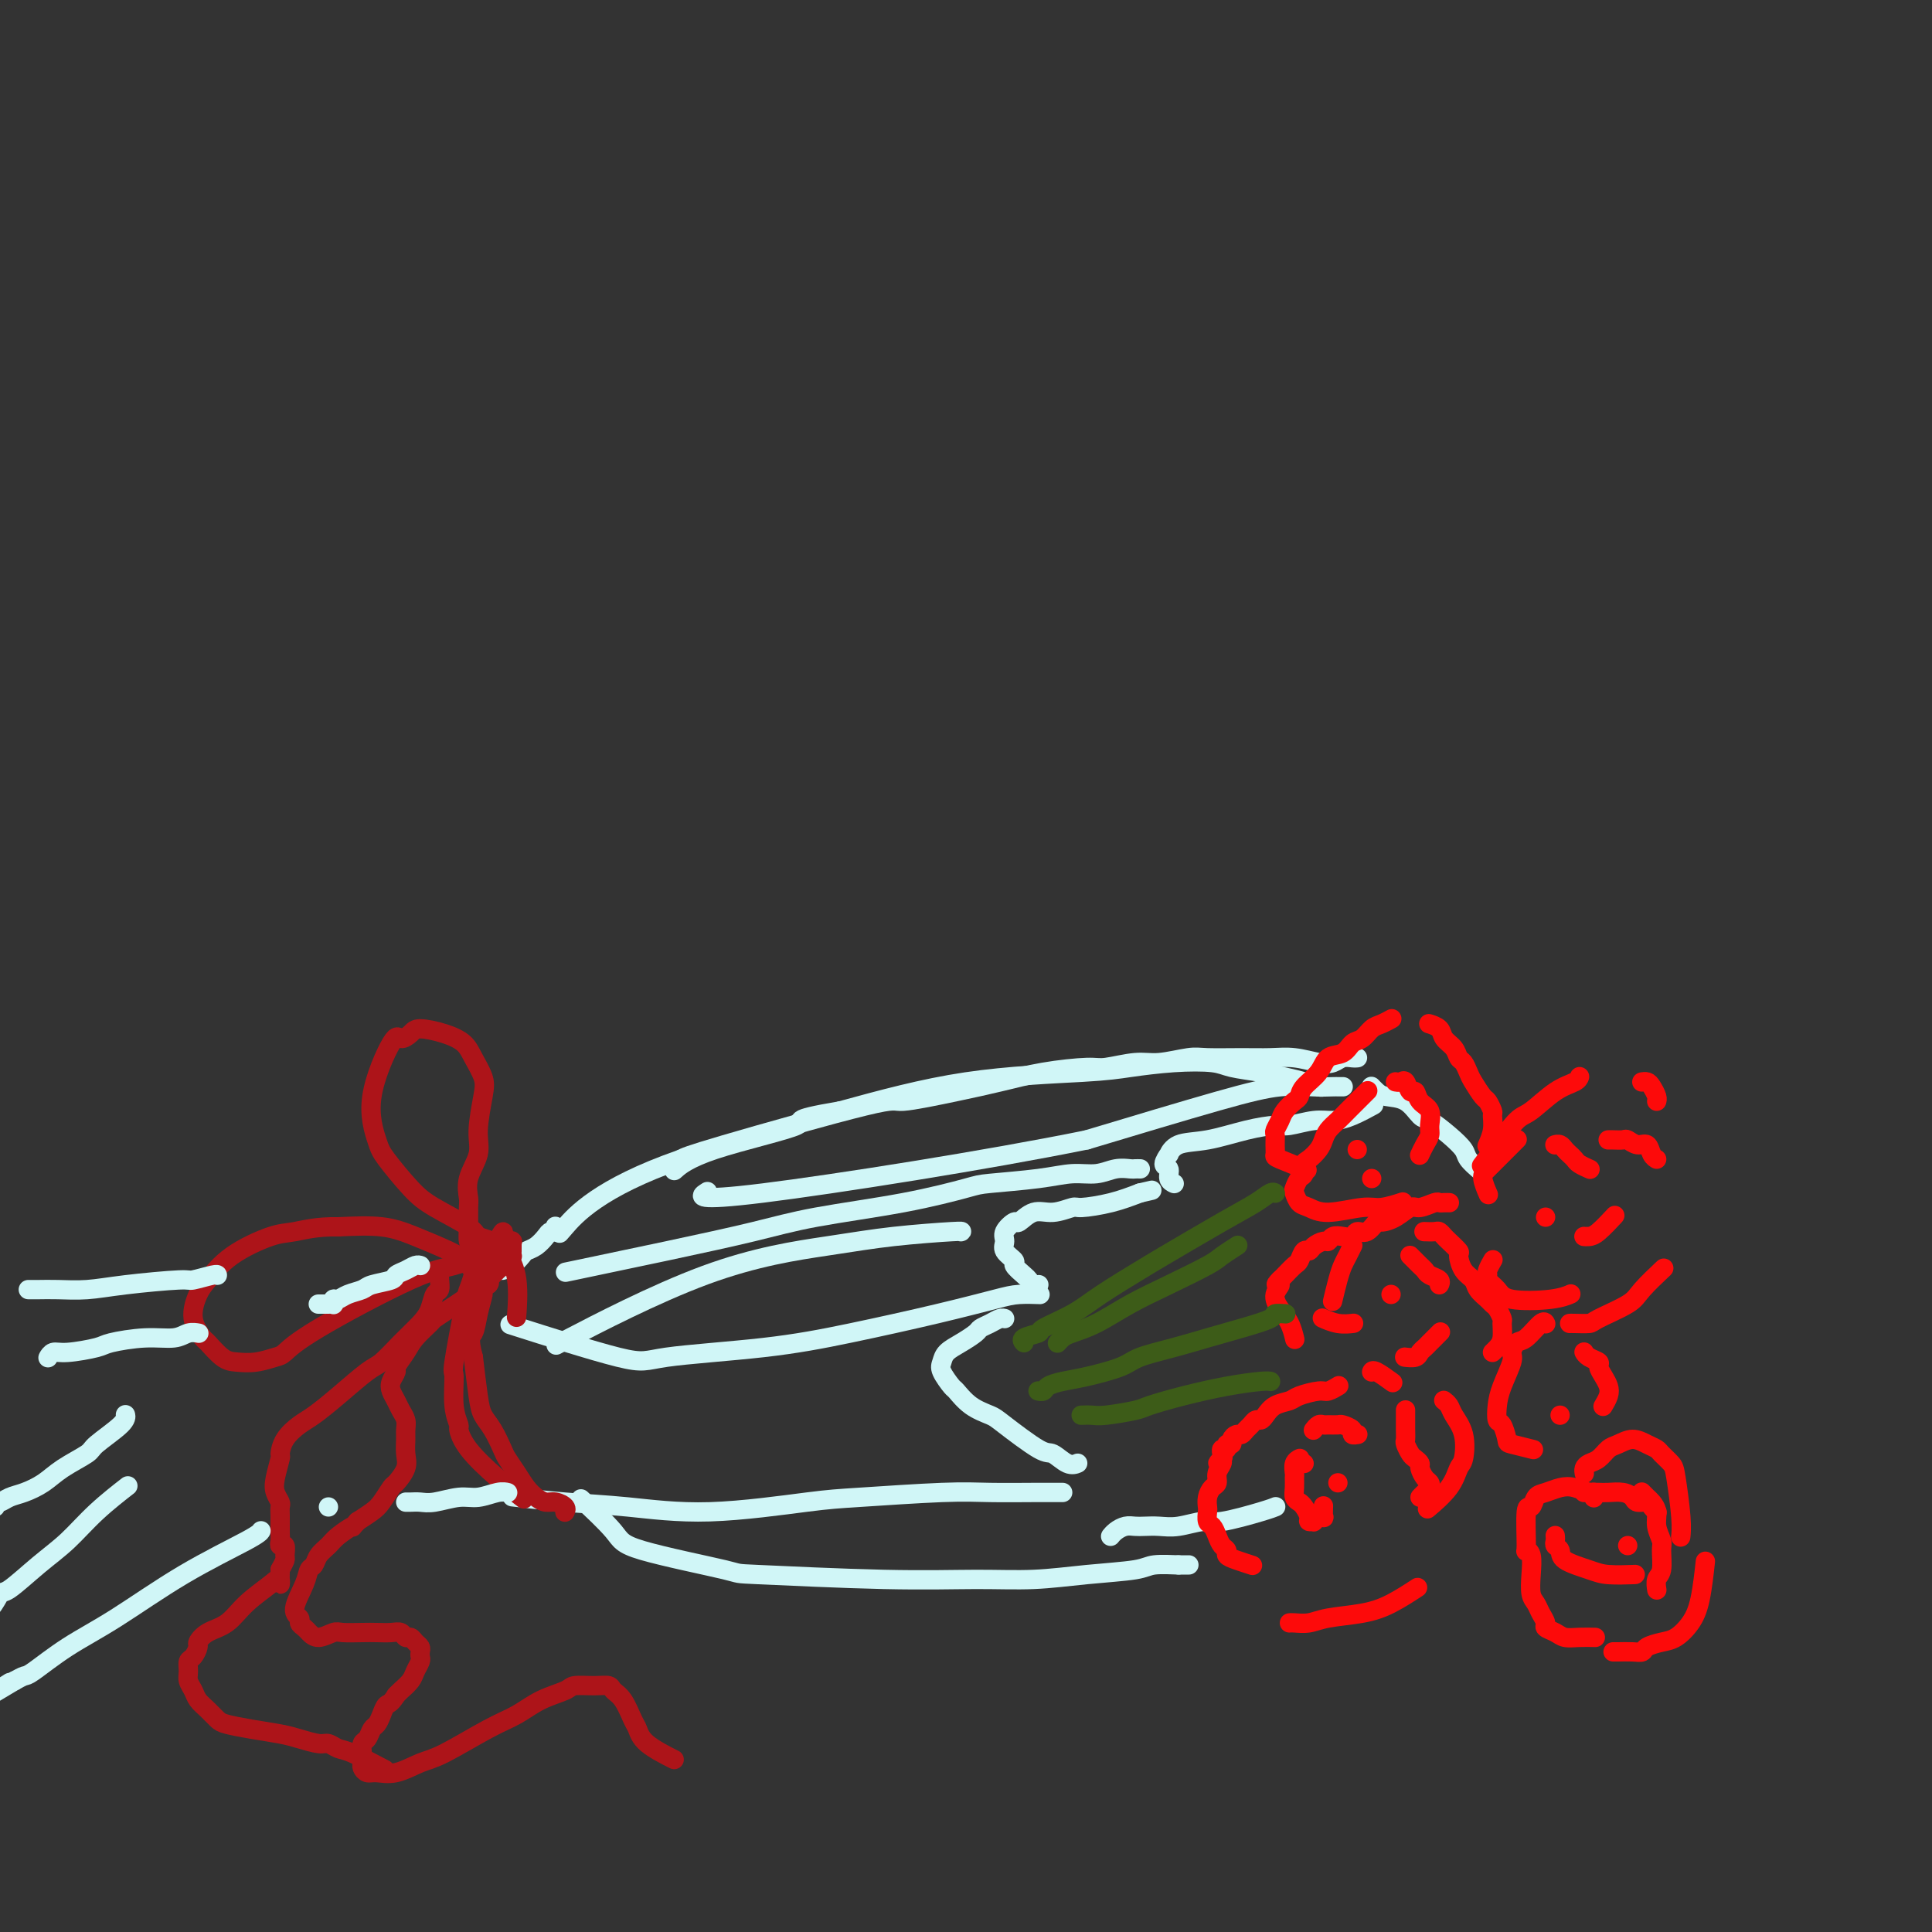 <svg viewBox='0 0 400 400' version='1.1' xmlns='http://www.w3.org/2000/svg' xmlns:xlink='http://www.w3.org/1999/xlink'><rect x="0" y="0" width="400" height="400" fill="#333333" stroke="none"/><g fill='none' stroke='#D0F6F7' stroke-width='4' stroke-linecap='round' stroke-linejoin='round'><path d='M223,303c-0.000,0.000 -0.000,0.000 0,0c0.000,-0.000 0.001,-0.001 0,0c-0.001,0.001 -0.005,0.002 0,0c0.005,-0.002 0.020,-0.008 0,0c-0.020,0.008 -0.073,0.031 0,0c0.073,-0.031 0.272,-0.117 0,0c-0.272,0.117 -1.016,0.435 -2,0c-0.984,-0.435 -2.209,-1.624 -3,-2c-0.791,-0.376 -1.147,0.060 -3,-1c-1.853,-1.060 -5.202,-3.616 -7,-5c-1.798,-1.384 -2.044,-1.596 -3,-2c-0.956,-0.404 -2.621,-1.000 -4,-2c-1.379,-1.000 -2.473,-2.403 -3,-3c-0.527,-0.597 -0.487,-0.386 -1,-1c-0.513,-0.614 -1.581,-2.052 -2,-3c-0.419,-0.948 -0.191,-1.406 0,-2c0.191,-0.594 0.344,-1.325 1,-2c0.656,-0.675 1.814,-1.295 3,-2c1.186,-0.705 2.398,-1.495 3,-2c0.602,-0.505 0.592,-0.724 1,-1c0.408,-0.276 1.233,-0.610 2,-1c0.767,-0.390 1.476,-0.836 2,-1c0.524,-0.164 0.864,-0.047 1,0c0.136,0.047 0.068,0.023 0,0'/><path d='M215,266c-0.000,0.000 -0.000,0.000 0,0c0.000,-0.000 0.001,-0.000 0,0c-0.001,0.000 -0.003,0.001 0,0c0.003,-0.001 0.012,-0.004 0,0c-0.012,0.004 -0.043,0.013 0,0c0.043,-0.013 0.161,-0.049 0,0c-0.161,0.049 -0.601,0.183 -1,0c-0.399,-0.183 -0.756,-0.682 -1,-1c-0.244,-0.318 -0.377,-0.456 -1,-1c-0.623,-0.544 -1.738,-1.496 -2,-2c-0.262,-0.504 0.329,-0.560 0,-1c-0.329,-0.440 -1.579,-1.265 -2,-2c-0.421,-0.735 -0.013,-1.382 0,-2c0.013,-0.618 -0.367,-1.208 0,-2c0.367,-0.792 1.482,-1.785 2,-2c0.518,-0.215 0.439,0.349 1,0c0.561,-0.349 1.762,-1.613 3,-2c1.238,-0.387 2.514,0.101 4,0c1.486,-0.101 3.182,-0.790 4,-1c0.818,-0.210 0.759,0.059 2,0c1.241,-0.059 3.783,-0.445 6,-1c2.217,-0.555 4.108,-1.277 6,-2'/><path d='M236,247c4.333,-1.000 2.167,-0.500 0,0'/><path d='M243,245c0.001,0.000 0.001,0.001 0,0c-0.001,-0.001 -0.004,-0.002 0,0c0.004,0.002 0.017,0.008 0,0c-0.017,-0.008 -0.062,-0.028 0,0c0.062,0.028 0.231,0.105 0,0c-0.231,-0.105 -0.861,-0.390 -1,-1c-0.139,-0.610 0.215,-1.543 0,-2c-0.215,-0.457 -0.998,-0.436 -1,-1c-0.002,-0.564 0.777,-1.713 1,-2c0.223,-0.287 -0.109,0.287 0,0c0.109,-0.287 0.660,-1.435 2,-2c1.340,-0.565 3.471,-0.548 6,-1c2.529,-0.452 5.457,-1.375 8,-2c2.543,-0.625 4.703,-0.954 6,-1c1.297,-0.046 1.732,0.190 3,0c1.268,-0.190 3.370,-0.808 5,-1c1.630,-0.192 2.787,0.041 4,0c1.213,-0.041 2.480,-0.357 4,-1c1.520,-0.643 3.291,-1.612 4,-2c0.709,-0.388 0.354,-0.194 0,0'/><path d='M230,318c0.000,-0.000 0.000,-0.000 0,0c-0.000,0.000 -0.001,0.001 0,0c0.001,-0.001 0.002,-0.003 0,0c-0.002,0.003 -0.009,0.011 0,0c0.009,-0.011 0.033,-0.041 0,0c-0.033,0.041 -0.123,0.155 0,0c0.123,-0.155 0.458,-0.578 1,-1c0.542,-0.422 1.290,-0.844 2,-1c0.710,-0.156 1.380,-0.046 2,0c0.620,0.046 1.189,0.028 2,0c0.811,-0.028 1.862,-0.067 3,0c1.138,0.067 2.361,0.238 4,0c1.639,-0.238 3.693,-0.887 5,-1c1.307,-0.113 1.866,0.310 4,0c2.134,-0.310 5.844,-1.353 8,-2c2.156,-0.647 2.759,-0.899 3,-1c0.241,-0.101 0.121,-0.050 0,0'/><path d='M246,324c-0.000,0.000 -0.000,0.000 0,0c0.000,0.000 0.002,0.000 0,0c-0.002,0.000 -0.006,0.000 0,0c0.006,0.000 0.022,0.000 0,0c-0.022,0.000 -0.083,0.000 0,0c0.083,0.000 0.309,0.000 0,0c-0.309,0.000 -1.155,0.000 -2,0'/><path d='M244,324c-1.324,-0.049 -3.634,-0.171 -5,0c-1.366,0.171 -1.788,0.635 -4,1c-2.212,0.365 -6.214,0.630 -10,1c-3.786,0.370 -7.356,0.845 -11,1c-3.644,0.155 -7.362,-0.010 -12,0c-4.638,0.010 -10.197,0.193 -19,0c-8.803,-0.193 -20.850,-0.764 -26,-1c-5.150,-0.236 -3.402,-0.138 -7,-1c-3.598,-0.862 -12.542,-2.685 -17,-4c-4.458,-1.315 -4.431,-2.123 -6,-4c-1.569,-1.877 -4.734,-4.822 -6,-6c-1.266,-1.178 -0.633,-0.589 0,0'/><path d='M278,225c0.001,-0.000 0.001,-0.000 0,0c-0.001,0.000 -0.004,0.000 0,0c0.004,-0.000 0.014,-0.000 0,0c-0.014,0.000 -0.052,0.000 0,0c0.052,-0.000 0.195,-0.001 0,0c-0.195,0.001 -0.728,0.006 -1,0c-0.272,-0.006 -0.283,-0.021 -1,0c-0.717,0.021 -2.141,0.078 -4,0c-1.859,-0.078 -4.154,-0.290 -7,0c-2.846,0.290 -6.242,1.083 -13,3c-6.758,1.917 -16.879,4.959 -27,8'/><path d='M225,236c-20.631,4.190 -52.208,9.167 -67,11c-14.792,1.833 -12.798,0.524 -12,0c0.798,-0.524 0.399,-0.262 0,0'/><path d='M274,225c0.000,-0.000 0.000,-0.000 0,0c-0.000,0.000 -0.000,0.000 0,0c0.000,-0.000 0.000,-0.000 0,0c-0.000,0.000 -0.002,0.001 0,0c0.002,-0.001 0.006,-0.003 0,0c-0.006,0.003 -0.023,0.012 0,0c0.023,-0.012 0.088,-0.045 0,0c-0.088,0.045 -0.327,0.167 -1,0c-0.673,-0.167 -1.779,-0.623 -3,-1c-1.221,-0.377 -2.556,-0.676 -4,-1c-1.444,-0.324 -2.997,-0.672 -5,-1c-2.003,-0.328 -4.457,-0.635 -6,-1c-1.543,-0.365 -2.174,-0.788 -4,-1c-1.826,-0.212 -4.846,-0.211 -8,0c-3.154,0.211 -6.443,0.634 -9,1c-2.557,0.366 -4.381,0.675 -10,1c-5.619,0.325 -15.034,0.664 -24,2c-8.966,1.336 -17.483,3.668 -26,6'/><path d='M174,230c-11.810,1.987 -6.836,1.955 -9,3c-2.164,1.045 -11.467,3.166 -17,5c-5.533,1.834 -7.295,3.381 -8,4c-0.705,0.619 -0.352,0.309 0,0'/><path d='M281,219c0.000,-0.000 0.001,-0.000 0,0c-0.001,0.000 -0.002,0.000 0,0c0.002,-0.000 0.009,-0.001 0,0c-0.009,0.001 -0.032,0.004 0,0c0.032,-0.004 0.121,-0.014 0,0c-0.121,0.014 -0.450,0.053 -1,0c-0.550,-0.053 -1.321,-0.196 -2,0c-0.679,0.196 -1.266,0.732 -2,1c-0.734,0.268 -1.614,0.268 -3,0c-1.386,-0.268 -3.278,-0.805 -5,-1c-1.722,-0.195 -3.275,-0.048 -5,0c-1.725,0.048 -3.620,-0.002 -6,0c-2.380,0.002 -5.243,0.057 -7,0c-1.757,-0.057 -2.408,-0.226 -4,0c-1.592,0.226 -4.124,0.847 -6,1c-1.876,0.153 -3.097,-0.163 -5,0c-1.903,0.163 -4.487,0.805 -6,1c-1.513,0.195 -1.955,-0.059 -4,0c-2.045,0.059 -5.692,0.429 -9,1c-3.308,0.571 -6.276,1.343 -9,2c-2.724,0.657 -5.205,1.198 -9,2c-3.795,0.802 -8.904,1.864 -11,2c-2.096,0.136 -1.180,-0.656 -8,1c-6.820,1.656 -21.377,5.759 -29,8c-7.623,2.241 -8.311,2.621 -9,3'/><path d='M141,240c-17.000,5.911 -22.000,11.689 -24,14c-2.000,2.311 -1.000,1.156 0,0'/><path d='M199,255c0.000,-0.000 0.000,-0.000 0,0c-0.000,0.000 -0.001,0.000 0,0c0.001,-0.000 0.002,-0.001 0,0c-0.002,0.001 -0.008,0.003 0,0c0.008,-0.003 0.031,-0.010 0,0c-0.031,0.010 -0.116,0.037 0,0c0.116,-0.037 0.433,-0.137 -2,0c-2.433,0.137 -7.616,0.512 -12,1c-4.384,0.488 -7.969,1.090 -14,2c-6.031,0.910 -14.508,2.130 -25,6c-10.492,3.870 -22.998,10.392 -28,13c-5.002,2.608 -2.501,1.304 0,0'/><path d='M215,268c-0.001,-0.000 -0.001,-0.000 0,0c0.001,0.000 0.004,0.000 0,0c-0.004,-0.000 -0.013,-0.000 0,0c0.013,0.000 0.049,0.002 0,0c-0.049,-0.002 -0.184,-0.007 0,0c0.184,0.007 0.685,0.025 0,0c-0.685,-0.025 -2.557,-0.092 -4,0c-1.443,0.092 -2.456,0.342 -5,1c-2.544,0.658 -6.618,1.723 -12,3c-5.382,1.277 -12.073,2.765 -18,4c-5.927,1.235 -11.091,2.218 -18,3c-6.909,0.782 -15.563,1.364 -20,2c-4.437,0.636 -4.656,1.325 -10,0c-5.344,-1.325 -15.813,-4.664 -20,-6c-4.187,-1.336 -2.094,-0.668 0,0'/><path d='M220,309c0.000,-0.000 0.000,-0.000 0,0c-0.000,0.000 -0.000,0.000 0,0c0.000,-0.000 0.000,-0.000 0,0c-0.000,0.000 -0.001,0.000 0,0c0.001,-0.000 0.003,-0.000 0,0c-0.003,0.000 -0.011,0.000 0,0c0.011,-0.000 0.041,-0.001 0,0c-0.041,0.001 -0.152,0.004 -1,0c-0.848,-0.004 -2.433,-0.014 -5,0c-2.567,0.014 -6.114,0.050 -9,0c-2.886,-0.050 -5.109,-0.188 -10,0c-4.891,0.188 -12.449,0.703 -17,1c-4.551,0.297 -6.097,0.377 -11,1c-4.903,0.623 -13.165,1.788 -20,2c-6.835,0.212 -12.245,-0.531 -17,-1c-4.755,-0.469 -8.857,-0.665 -13,-1c-4.143,-0.335 -8.327,-0.810 -10,-1c-1.673,-0.190 -0.837,-0.095 0,0'/><path d='M236,242c-0.000,-0.000 -0.000,-0.000 0,0c0.000,0.000 0.001,0.000 0,0c-0.001,-0.000 -0.004,-0.000 0,0c0.004,0.000 0.014,0.000 0,0c-0.014,-0.000 -0.050,-0.001 0,0c0.050,0.001 0.188,0.004 0,0c-0.188,-0.004 -0.702,-0.016 -1,0c-0.298,0.016 -0.380,0.060 -1,0c-0.620,-0.060 -1.777,-0.223 -3,0c-1.223,0.223 -2.512,0.832 -4,1c-1.488,0.168 -3.174,-0.104 -5,0c-1.826,0.104 -3.790,0.583 -7,1c-3.210,0.417 -7.666,0.771 -10,1c-2.334,0.229 -2.548,0.331 -5,1c-2.452,0.669 -7.143,1.903 -13,3c-5.857,1.097 -12.879,2.056 -18,3c-5.121,0.944 -8.342,1.871 -13,3c-4.658,1.129 -10.754,2.458 -18,4c-7.246,1.542 -15.642,3.298 -19,4c-3.358,0.702 -1.679,0.351 0,0'/><path d='M115,254c-0.000,-0.001 -0.000,-0.001 0,0c0.000,0.001 0.001,0.004 0,0c-0.001,-0.004 -0.003,-0.016 0,0c0.003,0.016 0.013,0.059 0,0c-0.013,-0.059 -0.048,-0.219 0,0c0.048,0.219 0.178,0.818 0,1c-0.178,0.182 -0.663,-0.054 -1,0c-0.337,0.054 -0.527,0.399 -1,1c-0.473,0.601 -1.230,1.457 -2,2c-0.770,0.543 -1.553,0.772 -2,1c-0.447,0.228 -0.557,0.456 -1,1c-0.443,0.544 -1.219,1.403 -2,2c-0.781,0.597 -1.567,0.930 -2,1c-0.433,0.070 -0.512,-0.125 -1,0c-0.488,0.125 -1.385,0.568 -2,1c-0.615,0.432 -0.948,0.852 -1,1c-0.052,0.148 0.179,0.025 0,0c-0.179,-0.025 -0.766,0.050 -1,0c-0.234,-0.050 -0.115,-0.224 0,0c0.115,0.224 0.227,0.844 0,1c-0.227,0.156 -0.793,-0.154 -1,0c-0.207,0.154 -0.056,0.772 0,1c0.056,0.228 0.016,0.065 0,0c-0.016,-0.065 -0.008,-0.033 0,0'/></g>
<g fill='none' stroke='#AD1419' stroke-width='4' stroke-linecap='round' stroke-linejoin='round'><path d='M117,313c0.000,-0.000 0.000,-0.000 0,0c-0.000,0.000 -0.000,0.001 0,0c0.000,-0.001 0.002,-0.003 0,0c-0.002,0.003 -0.006,0.011 0,0c0.006,-0.011 0.024,-0.041 0,0c-0.024,0.041 -0.089,0.152 0,0c0.089,-0.152 0.333,-0.568 0,-1c-0.333,-0.432 -1.244,-0.881 -2,-1c-0.756,-0.119 -1.358,0.091 -2,0c-0.642,-0.091 -1.323,-0.484 -2,-1c-0.677,-0.516 -1.350,-1.156 -2,-2c-0.650,-0.844 -1.277,-1.892 -2,-3c-0.723,-1.108 -1.542,-2.278 -2,-3c-0.458,-0.722 -0.557,-0.997 -1,-2c-0.443,-1.003 -1.232,-2.733 -2,-4c-0.768,-1.267 -1.514,-2.072 -2,-3c-0.486,-0.928 -0.710,-1.979 -1,-4c-0.290,-2.021 -0.645,-5.010 -1,-8'/><path d='M98,281c-1.126,-4.201 -0.442,-4.204 0,-5c0.442,-0.796 0.643,-2.384 1,-4c0.357,-1.616 0.869,-3.259 1,-4c0.131,-0.741 -0.119,-0.580 0,-1c0.119,-0.420 0.605,-1.422 1,-2c0.395,-0.578 0.697,-0.733 1,-1c0.303,-0.267 0.607,-0.646 1,-1c0.393,-0.354 0.876,-0.682 1,-1c0.124,-0.318 -0.110,-0.625 0,-1c0.110,-0.375 0.565,-0.817 1,-1c0.435,-0.183 0.848,-0.105 1,0c0.152,0.105 0.041,0.239 0,0c-0.041,-0.239 -0.011,-0.849 0,-1c0.011,-0.151 0.003,0.157 0,0c-0.003,-0.157 -0.001,-0.778 0,-1c0.001,-0.222 -0.000,-0.045 0,0c0.000,0.045 0.001,-0.040 0,0c-0.001,0.040 -0.004,0.207 0,0c0.004,-0.207 0.016,-0.788 0,-1c-0.016,-0.212 -0.060,-0.057 0,0c0.060,0.057 0.222,0.015 0,0c-0.222,-0.015 -0.829,-0.004 -1,0c-0.171,0.004 0.094,0.001 0,0c-0.094,-0.001 -0.547,-0.001 -1,0'/><path d='M104,257c0.754,-3.763 -0.361,-1.172 -1,0c-0.639,1.172 -0.801,0.923 -1,1c-0.199,0.077 -0.433,0.480 -1,1c-0.567,0.520 -1.466,1.156 -2,2c-0.534,0.844 -0.703,1.895 -1,3c-0.297,1.105 -0.722,2.262 -1,3c-0.278,0.738 -0.410,1.056 -1,4c-0.590,2.944 -1.637,8.513 -2,11c-0.363,2.487 -0.042,1.892 0,3c0.042,1.108 -0.195,3.919 0,6c0.195,2.081 0.824,3.430 1,4c0.176,0.570 -0.099,0.360 0,1c0.099,0.640 0.573,2.130 2,4c1.427,1.870 3.807,4.119 6,6c2.193,1.881 4.198,3.395 5,4c0.802,0.605 0.401,0.303 0,0'/><path d='M102,257c0.000,0.000 0.000,0.000 0,0c-0.000,-0.000 -0.001,-0.000 0,0c0.001,0.000 0.002,0.001 0,0c-0.002,-0.001 -0.009,-0.003 0,0c0.009,0.003 0.033,0.011 0,0c-0.033,-0.011 -0.124,-0.041 0,0c0.124,0.041 0.464,0.155 0,0c-0.464,-0.155 -1.732,-0.577 -3,-1'/><path d='M99,256c-0.554,-0.407 -0.437,-0.923 -2,-2c-1.563,-1.077 -4.804,-2.714 -7,-4c-2.196,-1.286 -3.345,-2.220 -5,-4c-1.655,-1.780 -3.814,-4.406 -5,-6c-1.186,-1.594 -1.397,-2.157 -2,-4c-0.603,-1.843 -1.598,-4.968 -1,-9c0.598,-4.032 2.788,-8.973 4,-11c1.212,-2.027 1.445,-1.140 2,-1c0.555,0.140 1.433,-0.466 2,-1c0.567,-0.534 0.825,-0.996 2,-1c1.175,-0.004 3.269,0.449 5,1c1.731,0.551 3.101,1.200 4,2c0.899,0.800 1.329,1.752 2,3c0.671,1.248 1.584,2.790 2,4c0.416,1.210 0.336,2.086 0,4c-0.336,1.914 -0.927,4.867 -1,7c-0.073,2.133 0.373,3.446 0,5c-0.373,1.554 -1.565,3.351 -2,5c-0.435,1.649 -0.114,3.152 0,4c0.114,0.848 0.021,1.043 0,2c-0.021,0.957 0.032,2.676 0,4c-0.032,1.324 -0.148,2.253 0,3c0.148,0.747 0.560,1.313 1,2c0.440,0.687 0.906,1.494 1,2c0.094,0.506 -0.185,0.710 0,1c0.185,0.290 0.834,0.666 1,1c0.166,0.334 -0.151,0.626 0,1c0.151,0.374 0.772,0.832 1,1c0.228,0.168 0.065,0.048 0,0c-0.065,-0.048 -0.033,-0.024 0,0'/><path d='M101,265c0.619,1.238 0.166,0.332 0,0c-0.166,-0.332 -0.043,-0.089 0,0c0.043,0.089 0.008,0.024 0,0c-0.008,-0.024 0.011,-0.008 0,0c-0.011,0.008 -0.051,0.006 0,0c0.051,-0.006 0.194,-0.017 0,0c-0.194,0.017 -0.725,0.062 -1,0c-0.275,-0.062 -0.296,-0.230 -1,-1c-0.704,-0.770 -2.092,-2.140 -3,-3c-0.908,-0.860 -1.336,-1.210 -3,-2c-1.664,-0.790 -4.563,-2.020 -7,-3c-2.437,-0.980 -4.410,-1.708 -7,-2c-2.590,-0.292 -5.795,-0.146 -9,0'/><path d='M70,254c-4.320,-0.098 -7.121,0.657 -9,1c-1.879,0.343 -2.835,0.275 -5,1c-2.165,0.725 -5.540,2.244 -8,4c-2.460,1.756 -4.007,3.750 -5,5c-0.993,1.250 -1.434,1.757 -2,3c-0.566,1.243 -1.257,3.223 -1,5c0.257,1.777 1.464,3.353 2,4c0.536,0.647 0.402,0.366 1,1c0.598,0.634 1.927,2.183 3,3c1.073,0.817 1.890,0.903 3,1c1.110,0.097 2.511,0.205 4,0c1.489,-0.205 3.064,-0.722 4,-1c0.936,-0.278 1.234,-0.317 2,-1c0.766,-0.683 2.001,-2.010 7,-5c4.999,-2.990 13.762,-7.641 19,-10c5.238,-2.359 6.952,-2.424 9,-3c2.048,-0.576 4.430,-1.663 6,-2c1.570,-0.337 2.330,0.075 3,0c0.670,-0.075 1.252,-0.639 2,0c0.748,0.639 1.663,2.480 2,5c0.337,2.520 0.096,5.720 0,7c-0.096,1.280 -0.048,0.640 0,0'/><path d='M101,266c0.001,-0.000 0.002,-0.001 0,0c-0.002,0.001 -0.006,0.002 0,0c0.006,-0.002 0.021,-0.009 0,0c-0.021,0.009 -0.077,0.032 0,0c0.077,-0.032 0.286,-0.121 0,0c-0.286,0.121 -1.069,0.450 -2,1c-0.931,0.550 -2.011,1.319 -3,2c-0.989,0.681 -1.889,1.273 -3,2c-1.111,0.727 -2.435,1.589 -3,2c-0.565,0.411 -0.371,0.371 -1,1c-0.629,0.629 -2.081,1.926 -3,3c-0.919,1.074 -1.305,1.926 -2,3c-0.695,1.074 -1.700,2.371 -2,3c-0.300,0.629 0.104,0.591 0,1c-0.104,0.409 -0.718,1.264 -1,2c-0.282,0.736 -0.233,1.352 0,2c0.233,0.648 0.651,1.327 1,2c0.349,0.673 0.629,1.338 1,2c0.371,0.662 0.833,1.320 1,2c0.167,0.680 0.038,1.380 0,2c-0.038,0.620 0.016,1.158 0,2c-0.016,0.842 -0.101,1.987 0,3c0.101,1.013 0.390,1.896 0,3c-0.390,1.104 -1.458,2.431 -2,3c-0.542,0.569 -0.558,0.379 -1,1c-0.442,0.621 -1.311,2.052 -2,3c-0.689,0.948 -1.197,1.414 -2,2c-0.803,0.586 -1.902,1.293 -3,2'/><path d='M74,315c-1.616,1.833 -0.656,0.915 -1,1c-0.344,0.085 -1.990,1.174 -3,2c-1.010,0.826 -1.382,1.391 -2,2c-0.618,0.609 -1.481,1.262 -2,2c-0.519,0.738 -0.695,1.560 -1,2c-0.305,0.440 -0.738,0.499 -1,1c-0.262,0.501 -0.354,1.444 -1,3c-0.646,1.556 -1.845,3.726 -2,5c-0.155,1.274 0.734,1.653 1,2c0.266,0.347 -0.090,0.664 0,1c0.090,0.336 0.627,0.693 1,1c0.373,0.307 0.582,0.566 1,1c0.418,0.434 1.045,1.044 2,1c0.955,-0.044 2.237,-0.744 3,-1c0.763,-0.256 1.006,-0.070 2,0c0.994,0.070 2.739,0.023 4,0c1.261,-0.023 2.040,-0.021 3,0c0.960,0.021 2.102,0.061 3,0c0.898,-0.061 1.551,-0.224 2,0c0.449,0.224 0.695,0.833 1,1c0.305,0.167 0.670,-0.110 1,0c0.330,0.110 0.625,0.606 1,1c0.375,0.394 0.829,0.686 1,1c0.171,0.314 0.058,0.650 0,1c-0.058,0.350 -0.061,0.713 0,1c0.061,0.287 0.185,0.497 0,1c-0.185,0.503 -0.678,1.300 -1,2c-0.322,0.700 -0.471,1.304 -1,2c-0.529,0.696 -1.437,1.485 -2,2c-0.563,0.515 -0.782,0.758 -1,1'/><path d='M82,351c-1.179,1.909 -1.625,1.681 -2,2c-0.375,0.319 -0.679,1.184 -1,2c-0.321,0.816 -0.660,1.585 -1,2c-0.340,0.415 -0.679,0.478 -1,1c-0.321,0.522 -0.622,1.502 -1,2c-0.378,0.498 -0.834,0.514 -1,1c-0.166,0.486 -0.042,1.440 0,2c0.042,0.560 0.002,0.724 0,1c-0.002,0.276 0.035,0.664 0,1c-0.035,0.336 -0.141,0.619 0,1c0.141,0.381 0.528,0.859 1,1c0.472,0.141 1.027,-0.056 2,0c0.973,0.056 2.363,0.364 4,0c1.637,-0.364 3.521,-1.399 5,-2c1.479,-0.601 2.554,-0.766 5,-2c2.446,-1.234 6.264,-3.536 9,-5c2.736,-1.464 4.392,-2.091 6,-3c1.608,-0.909 3.170,-2.101 5,-3c1.830,-0.899 3.929,-1.506 5,-2c1.071,-0.494 1.116,-0.875 2,-1c0.884,-0.125 2.608,0.004 4,0c1.392,-0.004 2.453,-0.143 3,0c0.547,0.143 0.580,0.569 1,1c0.420,0.431 1.227,0.869 2,2c0.773,1.131 1.511,2.955 2,4c0.489,1.045 0.729,1.311 1,2c0.271,0.689 0.573,1.801 2,3c1.427,1.199 3.979,2.485 5,3c1.021,0.515 0.510,0.257 0,0'/><path d='M91,264c0.000,-0.000 0.000,-0.001 0,0c-0.000,0.001 -0.000,0.002 0,0c0.000,-0.002 0.001,-0.007 0,0c-0.001,0.007 -0.003,0.028 0,0c0.003,-0.028 0.012,-0.103 0,0c-0.012,0.103 -0.046,0.386 0,1c0.046,0.614 0.173,1.559 0,2c-0.173,0.441 -0.644,0.377 -1,1c-0.356,0.623 -0.595,1.932 -1,3c-0.405,1.068 -0.974,1.895 -2,3c-1.026,1.105 -2.508,2.488 -4,4c-1.492,1.512 -2.993,3.153 -4,4c-1.007,0.847 -1.520,0.901 -3,2c-1.480,1.099 -3.928,3.244 -6,5c-2.072,1.756 -3.770,3.122 -5,4c-1.230,0.878 -1.993,1.267 -3,2c-1.007,0.733 -2.257,1.810 -3,3c-0.743,1.190 -0.980,2.494 -1,3c-0.020,0.506 0.177,0.215 0,1c-0.177,0.785 -0.727,2.646 -1,4c-0.273,1.354 -0.269,2.201 0,3c0.269,0.799 0.805,1.551 1,2c0.195,0.449 0.051,0.594 0,1c-0.051,0.406 -0.010,1.074 0,2c0.010,0.926 -0.012,2.112 0,3c0.012,0.888 0.056,1.480 0,2c-0.056,0.520 -0.214,0.968 0,1c0.214,0.032 0.800,-0.352 1,0c0.200,0.352 0.015,1.441 0,2c-0.015,0.559 0.138,0.588 0,1c-0.138,0.412 -0.569,1.206 -1,2'/><path d='M58,325c-0.101,4.619 0.146,2.665 0,2c-0.146,-0.665 -0.684,-0.042 -2,1c-1.316,1.042 -3.410,2.502 -5,4c-1.590,1.498 -2.678,3.035 -4,4c-1.322,0.965 -2.880,1.357 -4,2c-1.120,0.643 -1.802,1.537 -2,2c-0.198,0.463 0.090,0.494 0,1c-0.090,0.506 -0.557,1.486 -1,2c-0.443,0.514 -0.863,0.560 -1,1c-0.137,0.440 0.007,1.272 0,2c-0.007,0.728 -0.167,1.350 0,2c0.167,0.650 0.662,1.326 1,2c0.338,0.674 0.521,1.346 1,2c0.479,0.654 1.254,1.288 2,2c0.746,0.712 1.461,1.500 2,2c0.539,0.500 0.900,0.712 2,1c1.100,0.288 2.938,0.650 5,1c2.062,0.350 4.348,0.686 6,1c1.652,0.314 2.668,0.607 4,1c1.332,0.393 2.978,0.887 4,1c1.022,0.113 1.420,-0.155 2,0c0.580,0.155 1.341,0.732 2,1c0.659,0.268 1.216,0.226 3,1c1.784,0.774 4.795,2.364 6,3c1.205,0.636 0.602,0.318 0,0'/></g>
<g fill='none' stroke='#D0F6F7' stroke-width='4' stroke-linecap='round' stroke-linejoin='round'><path d='M87,262c0.000,0.000 0.000,0.000 0,0c-0.000,-0.000 -0.000,-0.000 0,0c0.000,0.000 0.001,0.000 0,0c-0.001,-0.000 -0.002,-0.001 0,0c0.002,0.001 0.009,0.003 0,0c-0.009,-0.003 -0.034,-0.012 0,0c0.034,0.012 0.128,0.045 0,0c-0.128,-0.045 -0.479,-0.167 -1,0c-0.521,0.167 -1.213,0.622 -2,1c-0.787,0.378 -1.671,0.678 -2,1c-0.329,0.322 -0.105,0.665 -1,1c-0.895,0.335 -2.909,0.663 -4,1c-1.091,0.337 -1.259,0.682 -2,1c-0.741,0.318 -2.054,0.607 -3,1c-0.946,0.393 -1.524,0.890 -2,1c-0.476,0.110 -0.850,-0.167 -1,0c-0.150,0.167 -0.078,0.777 0,1c0.078,0.223 0.161,0.060 0,0c-0.161,-0.060 -0.565,-0.016 -1,0c-0.435,0.016 -0.901,0.004 -1,0c-0.099,-0.004 0.169,-0.001 0,0c-0.169,0.001 -0.776,0.000 -1,0c-0.224,-0.000 -0.064,-0.000 0,0c0.064,0.000 0.032,0.000 0,0'/><path d='M45,264c0.000,-0.001 0.000,-0.001 0,0c-0.000,0.001 -0.001,0.004 0,0c0.001,-0.004 0.002,-0.016 0,0c-0.002,0.016 -0.007,0.060 0,0c0.007,-0.060 0.027,-0.222 -1,0c-1.027,0.222 -3.099,0.830 -4,1c-0.901,0.170 -0.629,-0.098 -3,0c-2.371,0.098 -7.385,0.562 -11,1c-3.615,0.438 -5.830,0.849 -8,1c-2.170,0.151 -4.293,0.040 -6,0c-1.707,-0.040 -2.998,-0.011 -4,0c-1.002,0.011 -1.715,0.003 -2,0c-0.285,-0.003 -0.143,-0.002 0,0'/><path d='M105,309c-0.000,-0.000 -0.000,-0.000 0,0c0.000,0.000 0.001,0.000 0,0c-0.001,-0.000 -0.005,-0.001 0,0c0.005,0.001 0.017,0.004 0,0c-0.017,-0.004 -0.064,-0.016 0,0c0.064,0.016 0.239,0.061 0,0c-0.239,-0.061 -0.893,-0.226 -2,0c-1.107,0.226 -2.667,0.845 -4,1c-1.333,0.155 -2.438,-0.155 -4,0c-1.562,0.155 -3.582,0.773 -5,1c-1.418,0.227 -2.236,0.061 -3,0c-0.764,-0.061 -1.475,-0.016 -2,0c-0.525,0.016 -0.864,0.005 -1,0c-0.136,-0.005 -0.068,-0.002 0,0'/><path d='M68,312c0.000,0.000 0.000,0.000 0,0c0.000,0.000 0.000,0.000 0,0c0.000,0.000 0.000,0.000 0,0c0.000,0.000 0.000,0.000 0,0'/><path d='M54,317c-0.000,0.000 -0.000,0.000 0,0c0.000,-0.000 0.000,-0.001 0,0c-0.000,0.001 -0.001,0.003 0,0c0.001,-0.003 0.006,-0.010 0,0c-0.006,0.010 -0.021,0.038 0,0c0.021,-0.038 0.077,-0.144 0,0c-0.077,0.144 -0.287,0.536 -3,2c-2.713,1.464 -7.931,3.999 -13,7c-5.069,3.001 -9.991,6.467 -14,9c-4.009,2.533 -7.106,4.133 -10,6c-2.894,1.867 -5.587,4.003 -7,5c-1.413,0.997 -1.547,0.856 -2,1c-0.453,0.144 -1.227,0.572 -2,1'/><path d='M3,348c-8.378,5.044 -3.822,2.156 -2,1c1.822,-1.156 0.911,-0.578 0,0'/><path d='M10,281c0.001,-0.002 0.003,-0.005 0,0c-0.003,0.005 -0.009,0.016 0,0c0.009,-0.016 0.034,-0.060 0,0c-0.034,0.060 -0.126,0.224 0,0c0.126,-0.224 0.472,-0.834 1,-1c0.528,-0.166 1.240,0.114 3,0c1.760,-0.114 4.568,-0.623 6,-1c1.432,-0.377 1.487,-0.623 3,-1c1.513,-0.377 4.483,-0.886 7,-1c2.517,-0.114 4.582,0.165 6,0c1.418,-0.165 2.189,-0.775 3,-1c0.811,-0.225 1.660,-0.064 2,0c0.340,0.064 0.170,0.032 0,0'/><path d='M26,293c-0.002,-0.008 -0.004,-0.017 0,0c0.004,0.017 0.016,0.058 0,0c-0.016,-0.058 -0.058,-0.217 0,0c0.058,0.217 0.218,0.810 -1,2c-1.218,1.190 -3.813,2.977 -5,4c-1.187,1.023 -0.965,1.282 -2,2c-1.035,0.718 -3.328,1.895 -5,3c-1.672,1.105 -2.725,2.137 -4,3c-1.275,0.863 -2.772,1.555 -4,2c-1.228,0.445 -2.185,0.641 -3,1c-0.815,0.359 -1.486,0.880 -2,1c-0.514,0.120 -0.869,-0.160 -1,0c-0.131,0.160 -0.037,0.760 0,1c0.037,0.240 0.019,0.120 0,0'/><path d='M26,308c0.038,-0.030 0.077,-0.059 0,0c-0.077,0.059 -0.268,0.208 0,0c0.268,-0.208 0.997,-0.773 0,0c-0.997,0.773 -3.720,2.884 -6,5c-2.280,2.116 -4.118,4.237 -6,6c-1.882,1.763 -3.807,3.169 -6,5c-2.193,1.831 -4.653,4.087 -6,5c-1.347,0.913 -1.580,0.483 -2,1c-0.420,0.517 -1.026,1.981 -2,3c-0.974,1.019 -2.317,1.593 -3,2c-0.683,0.407 -0.705,0.649 -1,1c-0.295,0.351 -0.864,0.812 -1,1c-0.136,0.188 0.159,0.102 0,0c-0.159,-0.102 -0.774,-0.220 -1,0c-0.226,0.220 -0.065,0.777 0,1c0.065,0.223 0.032,0.111 0,0'/><path d='M284,225c-0.000,-0.000 -0.001,-0.001 0,0c0.001,0.001 0.003,0.003 0,0c-0.003,-0.003 -0.011,-0.011 0,0c0.011,0.011 0.040,0.042 0,0c-0.040,-0.042 -0.148,-0.158 0,0c0.148,0.158 0.552,0.590 1,1c0.448,0.410 0.941,0.798 2,1c1.059,0.202 2.683,0.218 4,1c1.317,0.782 2.326,2.331 3,3c0.674,0.669 1.011,0.460 2,1c0.989,0.540 2.630,1.830 4,3c1.370,1.170 2.470,2.221 3,3c0.530,0.779 0.489,1.287 1,2c0.511,0.713 1.575,1.632 2,2c0.425,0.368 0.213,0.184 0,0'/></g>
<g fill='none' stroke='#FD0A0A' stroke-width='4' stroke-linecap='round' stroke-linejoin='round'><path d='M269,302c-0.000,0.000 -0.000,0.000 0,0c0.000,-0.000 0.001,-0.001 0,0c-0.001,0.001 -0.004,0.002 0,0c0.004,-0.002 0.015,-0.008 0,0c-0.015,0.008 -0.057,0.029 0,0c0.057,-0.029 0.212,-0.107 0,0c-0.212,0.107 -0.790,0.400 -1,1c-0.210,0.600 -0.053,1.509 0,2c0.053,0.491 0.003,0.564 0,1c-0.003,0.436 0.042,1.234 0,2c-0.042,0.766 -0.170,1.502 0,2c0.170,0.498 0.638,0.760 1,1c0.362,0.240 0.618,0.458 1,1c0.382,0.542 0.891,1.409 1,2c0.109,0.591 -0.182,0.905 0,1c0.182,0.095 0.837,-0.028 1,0c0.163,0.028 -0.167,0.206 0,0c0.167,-0.206 0.829,-0.795 1,-1c0.171,-0.205 -0.150,-0.027 0,0c0.150,0.027 0.772,-0.096 1,0c0.228,0.096 0.061,0.410 0,0c-0.061,-0.410 -0.018,-1.546 0,-2c0.018,-0.454 0.009,-0.227 0,0'/><path d='M270,303c0.000,0.000 0.000,0.000 0,0c0.000,0.000 0.000,0.000 0,0c0.000,0.000 0.000,0.000 0,0c0.000,0.000 0.000,0.000 0,0c0.000,0.000 0.000,0.000 0,0'/><path d='M272,296c-0.000,0.001 -0.001,0.001 0,0c0.001,-0.001 0.003,-0.004 0,0c-0.003,0.004 -0.012,0.015 0,0c0.012,-0.015 0.043,-0.057 0,0c-0.043,0.057 -0.162,0.212 0,0c0.162,-0.212 0.605,-0.789 1,-1c0.395,-0.211 0.740,-0.054 1,0c0.260,0.054 0.433,0.004 1,0c0.567,-0.004 1.529,0.037 2,0c0.471,-0.037 0.452,-0.154 1,0c0.548,0.154 1.662,0.577 2,1c0.338,0.423 -0.101,0.845 0,1c0.101,0.155 0.743,0.044 1,0c0.257,-0.044 0.128,-0.022 0,0'/><path d='M277,307c0.000,0.000 0.000,0.000 0,0c0.000,0.000 0.000,0.000 0,0c0.000,0.000 0.000,0.000 0,0c0.000,0.000 0.000,0.000 0,0c0.000,-0.000 0.000,0.000 0,0c0.000,0.000 0.000,0.000 0,0c0.000,0.000 0.000,0.000 0,0'/><path d='M291,292c-0.000,0.002 -0.000,0.004 0,0c0.000,-0.004 0.000,-0.013 0,0c-0.000,0.013 -0.000,0.048 0,0c0.000,-0.048 0.000,-0.177 0,0c-0.000,0.177 -0.001,0.662 0,1c0.001,0.338 0.003,0.528 0,1c-0.003,0.472 -0.012,1.226 0,2c0.012,0.774 0.046,1.570 0,2c-0.046,0.430 -0.171,0.495 0,1c0.171,0.505 0.637,1.448 1,2c0.363,0.552 0.623,0.711 1,1c0.377,0.289 0.872,0.707 1,1c0.128,0.293 -0.112,0.459 0,1c0.112,0.541 0.576,1.455 1,2c0.424,0.545 0.807,0.721 1,1c0.193,0.279 0.196,0.663 0,1c-0.196,0.337 -0.591,0.629 -1,1c-0.409,0.371 -0.831,0.820 -1,1c-0.169,0.180 -0.084,0.090 0,0'/><path d='M277,287c0.000,-0.000 0.000,-0.000 0,0c-0.000,0.000 -0.001,0.000 0,0c0.001,-0.000 0.002,-0.001 0,0c-0.002,0.001 -0.007,0.004 0,0c0.007,-0.004 0.026,-0.016 0,0c-0.026,0.016 -0.098,0.060 0,0c0.098,-0.060 0.365,-0.223 0,0c-0.365,0.223 -1.361,0.832 -2,1c-0.639,0.168 -0.920,-0.106 -2,0c-1.080,0.106 -2.958,0.593 -4,1c-1.042,0.407 -1.249,0.735 -2,1c-0.751,0.265 -2.047,0.466 -3,1c-0.953,0.534 -1.565,1.400 -2,2c-0.435,0.600 -0.694,0.935 -1,1c-0.306,0.065 -0.659,-0.141 -1,0c-0.341,0.141 -0.670,0.629 -1,1c-0.330,0.371 -0.662,0.625 -1,1c-0.338,0.375 -0.683,0.870 -1,1c-0.317,0.130 -0.606,-0.105 -1,0c-0.394,0.105 -0.894,0.549 -1,1c-0.106,0.451 0.182,0.909 0,1c-0.182,0.091 -0.833,-0.186 -1,0c-0.167,0.186 0.151,0.834 0,1c-0.151,0.166 -0.773,-0.149 -1,0c-0.227,0.149 -0.061,0.762 0,1c0.061,0.238 0.016,0.103 0,0c-0.016,-0.103 -0.005,-0.172 0,0c0.005,0.172 0.002,0.586 0,1'/><path d='M253,302c-1.697,1.711 -0.440,0.490 0,0c0.440,-0.490 0.063,-0.248 0,0c-0.063,0.248 0.190,0.503 0,1c-0.190,0.497 -0.821,1.236 -1,2c-0.179,0.764 0.096,1.551 0,2c-0.096,0.449 -0.562,0.558 -1,1c-0.438,0.442 -0.846,1.217 -1,2c-0.154,0.783 -0.052,1.575 0,2c0.052,0.425 0.055,0.485 0,1c-0.055,0.515 -0.168,1.486 0,2c0.168,0.514 0.618,0.572 1,1c0.382,0.428 0.695,1.228 1,2c0.305,0.772 0.601,1.517 1,2c0.399,0.483 0.903,0.704 1,1c0.097,0.296 -0.211,0.667 0,1c0.211,0.333 0.941,0.628 2,1c1.059,0.372 2.445,0.821 3,1c0.555,0.179 0.277,0.090 0,0'/><path d='M267,336c-0.003,0.000 -0.006,0.001 0,0c0.006,-0.001 0.021,-0.003 0,0c-0.021,0.003 -0.079,0.012 0,0c0.079,-0.012 0.294,-0.046 1,0c0.706,0.046 1.903,0.173 3,0c1.097,-0.173 2.095,-0.646 4,-1c1.905,-0.354 4.717,-0.590 7,-1c2.283,-0.410 4.038,-0.995 6,-2c1.962,-1.005 4.132,-2.430 5,-3c0.868,-0.570 0.434,-0.285 0,0'/><path d='M299,290c-0.001,-0.000 -0.001,-0.001 0,0c0.001,0.001 0.004,0.003 0,0c-0.004,-0.003 -0.013,-0.010 0,0c0.013,0.010 0.049,0.037 0,0c-0.049,-0.037 -0.184,-0.140 0,0c0.184,0.140 0.688,0.522 1,1c0.312,0.478 0.434,1.053 1,2c0.566,0.947 1.577,2.265 2,4c0.423,1.735 0.260,3.888 0,5c-0.260,1.112 -0.616,1.185 -1,2c-0.384,0.815 -0.796,2.373 -2,4c-1.204,1.627 -3.201,3.322 -4,4c-0.799,0.678 -0.399,0.339 0,0'/><path d='M288,268c0.000,0.000 0.000,0.000 0,0c0.000,0.000 0.000,0.000 0,0c0.000,0.000 0.000,0.000 0,0c0.000,0.000 0.000,0.000 0,0c0.000,0.000 0.000,0.000 0,0'/><path d='M274,273c0.005,0.002 0.010,0.004 0,0c-0.010,-0.004 -0.034,-0.015 0,0c0.034,0.015 0.125,0.057 0,0c-0.125,-0.057 -0.467,-0.211 0,0c0.467,0.211 1.741,0.788 3,1c1.259,0.212 2.503,0.061 3,0c0.497,-0.061 0.249,-0.030 0,0'/><path d='M292,260c-0.000,-0.000 -0.001,-0.001 0,0c0.001,0.001 0.003,0.003 0,0c-0.003,-0.003 -0.012,-0.012 0,0c0.012,0.012 0.045,0.045 0,0c-0.045,-0.045 -0.168,-0.167 0,0c0.168,0.167 0.627,0.622 1,1c0.373,0.378 0.660,0.679 1,1c0.340,0.321 0.732,0.660 1,1c0.268,0.340 0.412,0.679 1,1c0.588,0.321 1.620,0.625 2,1c0.380,0.375 0.109,0.821 0,1c-0.109,0.179 -0.054,0.089 0,0'/><path d='M284,284c-0.002,0.004 -0.003,0.009 0,0c0.003,-0.009 0.012,-0.030 0,0c-0.012,0.030 -0.044,0.111 0,0c0.044,-0.111 0.166,-0.415 1,0c0.834,0.415 2.381,1.547 3,2c0.619,0.453 0.309,0.226 0,0'/><path d='M280,258c0.000,-0.001 0.001,-0.002 0,0c-0.001,0.002 -0.003,0.007 0,0c0.003,-0.007 0.012,-0.024 0,0c-0.012,0.024 -0.044,0.091 0,0c0.044,-0.091 0.166,-0.339 0,0c-0.166,0.339 -0.619,1.265 -1,2c-0.381,0.735 -0.690,1.280 -1,2c-0.310,0.720 -0.622,1.617 -1,3c-0.378,1.383 -0.822,3.252 -1,4c-0.178,0.748 -0.089,0.374 0,0'/><path d='M291,281c0.004,0.000 0.008,0.001 0,0c-0.008,-0.001 -0.027,-0.003 0,0c0.027,0.003 0.102,0.012 0,0c-0.102,-0.012 -0.379,-0.043 0,0c0.379,0.043 1.415,0.162 2,0c0.585,-0.162 0.717,-0.604 1,-1c0.283,-0.396 0.715,-0.745 1,-1c0.285,-0.255 0.423,-0.415 1,-1c0.577,-0.585 1.593,-1.596 2,-2c0.407,-0.404 0.203,-0.202 0,0'/><path d='M295,255c0.054,0.002 0.109,0.004 0,0c-0.109,-0.004 -0.381,-0.013 0,0c0.381,0.013 1.416,0.049 2,0c0.584,-0.049 0.716,-0.184 1,0c0.284,0.184 0.719,0.686 1,1c0.281,0.314 0.408,0.440 1,1c0.592,0.560 1.649,1.553 2,2c0.351,0.447 -0.004,0.347 0,1c0.004,0.653 0.368,2.059 1,3c0.632,0.941 1.531,1.417 2,2c0.469,0.583 0.508,1.274 1,2c0.492,0.726 1.438,1.488 2,2c0.562,0.512 0.740,0.774 1,1c0.260,0.226 0.603,0.417 1,1c0.397,0.583 0.849,1.557 1,2c0.151,0.443 0.002,0.353 0,1c-0.002,0.647 0.144,2.029 0,3c-0.144,0.971 -0.577,1.531 -1,2c-0.423,0.469 -0.835,0.848 -1,1c-0.165,0.152 -0.082,0.076 0,0'/><path d='M300,249c0.006,0.000 0.012,0.000 0,0c-0.012,-0.000 -0.043,-0.001 0,0c0.043,0.001 0.159,0.005 0,0c-0.159,-0.005 -0.594,-0.017 -1,0c-0.406,0.017 -0.783,0.064 -1,0c-0.217,-0.064 -0.275,-0.237 -1,0c-0.725,0.237 -2.116,0.884 -3,1c-0.884,0.116 -1.262,-0.301 -2,0c-0.738,0.301 -1.837,1.319 -3,2c-1.163,0.681 -2.391,1.023 -3,1c-0.609,-0.023 -0.600,-0.412 -1,0c-0.400,0.412 -1.210,1.626 -2,2c-0.790,0.374 -1.560,-0.092 -2,0c-0.440,0.092 -0.551,0.742 -1,1c-0.449,0.258 -1.237,0.124 -2,0c-0.763,-0.124 -1.500,-0.239 -2,0c-0.500,0.239 -0.764,0.833 -1,1c-0.236,0.167 -0.445,-0.092 -1,0c-0.555,0.092 -1.457,0.534 -2,1c-0.543,0.466 -0.726,0.955 -1,1c-0.274,0.045 -0.637,-0.352 -1,0c-0.363,0.352 -0.726,1.455 -1,2c-0.274,0.545 -0.458,0.531 -1,1c-0.542,0.469 -1.440,1.420 -2,2c-0.560,0.580 -0.780,0.790 -1,1'/><path d='M265,265c-1.632,1.537 -0.213,0.878 0,1c0.213,0.122 -0.780,1.024 -1,2c-0.220,0.976 0.333,2.024 1,3c0.667,0.976 1.449,1.878 2,3c0.551,1.122 0.872,2.463 1,3c0.128,0.537 0.064,0.268 0,0'/><path d='M320,252c0.000,0.000 0.000,0.000 0,0c0.000,0.000 0.000,0.000 0,0c0.000,0.000 0.000,0.000 0,0c0.000,0.000 0.000,0.000 0,0c0.000,-0.000 0.000,0.000 0,0c0.000,-0.000 0.000,0.000 0,0'/><path d='M322,237c0.002,-0.000 0.003,-0.001 0,0c-0.003,0.001 -0.012,0.003 0,0c0.012,-0.003 0.045,-0.012 0,0c-0.045,0.012 -0.166,0.045 0,0c0.166,-0.045 0.621,-0.167 1,0c0.379,0.167 0.683,0.623 1,1c0.317,0.377 0.646,0.676 1,1c0.354,0.324 0.734,0.675 1,1c0.266,0.325 0.418,0.626 1,1c0.582,0.374 1.595,0.821 2,1c0.405,0.179 0.203,0.089 0,0'/><path d='M314,236c-0.002,0.002 -0.005,0.005 0,0c0.005,-0.005 0.017,-0.017 0,0c-0.017,0.017 -0.064,0.064 0,0c0.064,-0.064 0.239,-0.239 0,0c-0.239,0.239 -0.894,0.894 -1,1c-0.106,0.106 0.335,-0.335 0,0c-0.335,0.335 -1.445,1.446 -2,2c-0.555,0.554 -0.555,0.552 -1,1c-0.445,0.448 -1.336,1.347 -2,2c-0.664,0.653 -1.102,1.060 -1,2c0.102,0.940 0.743,2.411 1,3c0.257,0.589 0.128,0.294 0,0'/><path d='M309,261c-0.002,0.004 -0.004,0.008 0,0c0.004,-0.008 0.016,-0.027 0,0c-0.016,0.027 -0.058,0.101 0,0c0.058,-0.101 0.218,-0.375 0,0c-0.218,0.375 -0.814,1.400 -1,2c-0.186,0.600 0.039,0.775 0,1c-0.039,0.225 -0.343,0.502 0,1c0.343,0.498 1.332,1.219 2,2c0.668,0.781 1.014,1.622 3,2c1.986,0.378 5.612,0.294 8,0c2.388,-0.294 3.540,-0.798 4,-1c0.460,-0.202 0.230,-0.101 0,0'/><path d='M333,236c-0.004,0.000 -0.008,0.000 0,0c0.008,-0.000 0.029,-0.001 0,0c-0.029,0.001 -0.107,0.005 0,0c0.107,-0.005 0.400,-0.017 1,0c0.600,0.017 1.509,0.064 2,0c0.491,-0.064 0.566,-0.238 1,0c0.434,0.238 1.227,0.887 2,1c0.773,0.113 1.527,-0.310 2,0c0.473,0.310 0.666,1.353 1,2c0.334,0.647 0.810,0.899 1,1c0.190,0.101 0.095,0.050 0,0'/><path d='M328,256c-0.005,-0.000 -0.011,-0.001 0,0c0.011,0.001 0.038,0.003 0,0c-0.038,-0.003 -0.143,-0.012 0,0c0.143,0.012 0.533,0.044 1,0c0.467,-0.044 1.010,-0.166 2,-1c0.990,-0.834 2.426,-2.381 3,-3c0.574,-0.619 0.287,-0.309 0,0'/><path d='M340,224c0.002,-0.000 0.004,-0.001 0,0c-0.004,0.001 -0.012,0.002 0,0c0.012,-0.002 0.046,-0.008 0,0c-0.046,0.008 -0.170,0.030 0,0c0.170,-0.030 0.634,-0.113 1,0c0.366,0.113 0.634,0.422 1,1c0.366,0.578 0.829,1.425 1,2c0.171,0.575 0.049,0.879 0,1c-0.049,0.121 -0.024,0.061 0,0'/><path d='M325,274c-0.002,0.000 -0.004,0.000 0,0c0.004,-0.000 0.013,-0.001 0,0c-0.013,0.001 -0.050,0.005 0,0c0.050,-0.005 0.185,-0.019 1,0c0.815,0.019 2.310,0.071 3,0c0.690,-0.071 0.574,-0.265 2,-1c1.426,-0.735 4.392,-2.011 6,-3c1.608,-0.989 1.856,-1.689 3,-3c1.144,-1.311 3.184,-3.232 4,-4c0.816,-0.768 0.408,-0.384 0,0'/><path d='M327,223c0.028,-0.083 0.056,-0.166 0,0c-0.056,0.166 -0.195,0.581 -1,1c-0.805,0.419 -2.276,0.841 -4,2c-1.724,1.159 -3.702,3.054 -5,4c-1.298,0.946 -1.915,0.944 -3,2c-1.085,1.056 -2.638,3.169 -4,5c-1.362,1.831 -2.532,3.380 -3,4c-0.468,0.620 -0.234,0.310 0,0'/><path d='M281,238c0.000,0.000 0.000,0.000 0,0c0.000,0.000 0.000,0.000 0,0c0.000,0.000 0.000,0.000 0,0c0.000,0.000 0.000,-0.000 0,0c0.000,0.000 0.000,0.000 0,0'/><path d='M289,224c0.002,0.000 0.003,0.001 0,0c-0.003,-0.001 -0.012,-0.002 0,0c0.012,0.002 0.045,0.009 0,0c-0.045,-0.009 -0.166,-0.032 0,0c0.166,0.032 0.621,0.120 1,0c0.379,-0.120 0.684,-0.448 1,0c0.316,0.448 0.645,1.671 1,2c0.355,0.329 0.737,-0.235 1,0c0.263,0.235 0.407,1.270 1,2c0.593,0.730 1.633,1.156 2,2c0.367,0.844 0.060,2.107 0,3c-0.060,0.893 0.128,1.414 0,2c-0.128,0.586 -0.573,1.235 -1,2c-0.427,0.765 -0.836,1.647 -1,2c-0.164,0.353 -0.082,0.176 0,0'/><path d='M283,226c0.001,-0.001 0.002,-0.002 0,0c-0.002,0.002 -0.007,0.007 0,0c0.007,-0.007 0.027,-0.027 0,0c-0.027,0.027 -0.100,0.100 0,0c0.100,-0.100 0.375,-0.375 0,0c-0.375,0.375 -1.400,1.399 -2,2c-0.600,0.601 -0.777,0.780 -1,1c-0.223,0.220 -0.493,0.481 -1,1c-0.507,0.519 -1.253,1.295 -2,2c-0.747,0.705 -1.497,1.340 -2,2c-0.503,0.660 -0.761,1.347 -1,2c-0.239,0.653 -0.459,1.273 -1,2c-0.541,0.727 -1.402,1.561 -2,2c-0.598,0.439 -0.931,0.484 -1,1c-0.069,0.516 0.128,1.504 0,2c-0.128,0.496 -0.579,0.499 -1,1c-0.421,0.501 -0.812,1.498 -1,2c-0.188,0.502 -0.174,0.509 0,1c0.174,0.491 0.509,1.467 1,2c0.491,0.533 1.137,0.622 2,1c0.863,0.378 1.941,1.043 4,1c2.059,-0.043 5.098,-0.795 7,-1c1.902,-0.205 2.666,0.137 4,0c1.334,-0.137 3.238,-0.753 4,-1c0.762,-0.247 0.381,-0.123 0,0'/><path d='M284,244c0.000,0.000 0.000,0.000 0,0c0.000,0.000 0.000,0.000 0,0c0.000,-0.000 0.000,-0.000 0,0c0.000,0.000 0.000,0.000 0,0'/><path d='M296,212c0.000,0.000 0.001,0.000 0,0c-0.001,-0.000 -0.002,-0.001 0,0c0.002,0.001 0.008,0.002 0,0c-0.008,-0.002 -0.028,-0.009 0,0c0.028,0.009 0.105,0.032 0,0c-0.105,-0.032 -0.393,-0.121 0,0c0.393,0.121 1.467,0.451 2,1c0.533,0.549 0.524,1.316 1,2c0.476,0.684 1.436,1.284 2,2c0.564,0.716 0.732,1.548 1,2c0.268,0.452 0.635,0.526 1,1c0.365,0.474 0.729,1.350 1,2c0.271,0.650 0.451,1.076 1,2c0.549,0.924 1.469,2.347 2,3c0.531,0.653 0.674,0.536 1,1c0.326,0.464 0.833,1.508 1,2c0.167,0.492 -0.008,0.433 0,1c0.008,0.567 0.198,1.760 0,3c-0.198,1.240 -0.784,2.526 -1,3c-0.216,0.474 -0.062,0.135 0,0c0.062,-0.135 0.031,-0.068 0,0'/><path d='M288,211c0.013,-0.007 0.026,-0.014 0,0c-0.026,0.014 -0.090,0.049 0,0c0.090,-0.049 0.333,-0.183 0,0c-0.333,0.183 -1.243,0.683 -2,1c-0.757,0.317 -1.362,0.450 -2,1c-0.638,0.550 -1.310,1.515 -2,2c-0.690,0.485 -1.397,0.489 -2,1c-0.603,0.511 -1.103,1.527 -2,2c-0.897,0.473 -2.190,0.402 -3,1c-0.810,0.598 -1.138,1.865 -2,3c-0.862,1.135 -2.258,2.138 -3,3c-0.742,0.862 -0.830,1.583 -1,2c-0.170,0.417 -0.424,0.531 -1,1c-0.576,0.469 -1.475,1.294 -2,2c-0.525,0.706 -0.676,1.292 -1,2c-0.324,0.708 -0.820,1.536 -1,2c-0.180,0.464 -0.044,0.562 0,1c0.044,0.438 -0.005,1.214 0,2c0.005,0.786 0.063,1.582 0,2c-0.063,0.418 -0.248,0.459 1,1c1.248,0.541 3.928,1.583 5,2c1.072,0.417 0.536,0.208 0,0'/><path d='M337,320c0.000,0.000 0.000,0.000 0,0c0.000,0.000 0.000,0.000 0,0c0.000,0.000 0.000,0.000 0,0c0.000,0.000 0.000,0.000 0,0c-0.000,0.000 0.000,0.000 0,0c0.000,0.000 0.000,0.000 0,0'/><path d='M328,309c0.001,0.000 0.002,0.000 0,0c-0.002,-0.000 -0.009,-0.000 0,0c0.009,0.000 0.032,0.000 0,0c-0.032,-0.000 -0.118,-0.001 0,0c0.118,0.001 0.441,0.003 1,0c0.559,-0.003 1.353,-0.011 2,0c0.647,0.011 1.147,0.041 2,0c0.853,-0.041 2.060,-0.152 3,0c0.940,0.152 1.615,0.566 2,1c0.385,0.434 0.482,0.887 1,1c0.518,0.113 1.459,-0.114 2,0c0.541,0.114 0.684,0.569 1,1c0.316,0.431 0.805,0.837 1,1c0.195,0.163 0.098,0.081 0,0'/><path d='M322,318c-0.000,-0.000 -0.000,-0.001 0,0c0.000,0.001 0.000,0.003 0,0c-0.000,-0.003 -0.001,-0.012 0,0c0.001,0.012 0.004,0.044 0,0c-0.004,-0.044 -0.016,-0.164 0,0c0.016,0.164 0.059,0.611 0,1c-0.059,0.389 -0.220,0.721 0,1c0.220,0.279 0.820,0.506 1,1c0.180,0.494 -0.059,1.257 1,2c1.059,0.743 3.418,1.467 5,2c1.582,0.533 2.387,0.874 4,1c1.613,0.126 4.032,0.036 5,0c0.968,-0.036 0.484,-0.018 0,0'/><path d='M340,309c-0.007,-0.007 -0.013,-0.014 0,0c0.013,0.014 0.046,0.047 0,0c-0.046,-0.047 -0.171,-0.176 0,0c0.171,0.176 0.638,0.656 1,1c0.362,0.344 0.619,0.551 1,1c0.381,0.449 0.888,1.139 1,2c0.112,0.861 -0.170,1.893 0,3c0.170,1.107 0.792,2.290 1,3c0.208,0.710 0.003,0.947 0,2c-0.003,1.053 0.195,2.921 0,4c-0.195,1.079 -0.783,1.367 -1,2c-0.217,0.633 -0.062,1.609 0,2c0.062,0.391 0.031,0.195 0,0'/><path d='M330,310c0.000,-0.002 0.000,-0.005 0,0c-0.000,0.005 -0.001,0.016 0,0c0.001,-0.016 0.006,-0.060 0,0c-0.006,0.060 -0.021,0.226 0,0c0.021,-0.226 0.077,-0.842 0,-1c-0.077,-0.158 -0.286,0.141 -1,0c-0.714,-0.141 -1.931,-0.723 -3,-1c-1.069,-0.277 -1.989,-0.249 -3,0c-1.011,0.249 -2.113,0.719 -3,1c-0.887,0.281 -1.559,0.373 -2,1c-0.441,0.627 -0.650,1.791 -1,2c-0.350,0.209 -0.840,-0.535 -1,1c-0.160,1.535 0.009,5.349 0,7c-0.009,1.651 -0.195,1.138 0,1c0.195,-0.138 0.773,0.098 1,1c0.227,0.902 0.104,2.469 0,4c-0.104,1.531 -0.187,3.026 0,4c0.187,0.974 0.645,1.427 1,2c0.355,0.573 0.608,1.268 1,2c0.392,0.732 0.922,1.503 1,2c0.078,0.497 -0.297,0.722 0,1c0.297,0.278 1.268,0.610 2,1c0.732,0.390 1.227,0.836 2,1c0.773,0.164 1.823,0.044 3,0c1.177,-0.044 2.479,-0.013 3,0c0.521,0.013 0.260,0.006 0,0'/><path d='M328,305c0.001,0.006 0.003,0.013 0,0c-0.003,-0.013 -0.009,-0.044 0,0c0.009,0.044 0.033,0.163 0,0c-0.033,-0.163 -0.123,-0.606 0,-1c0.123,-0.394 0.458,-0.737 1,-1c0.542,-0.263 1.289,-0.446 2,-1c0.711,-0.554 1.385,-1.480 2,-2c0.615,-0.520 1.172,-0.635 2,-1c0.828,-0.365 1.927,-0.981 3,-1c1.073,-0.019 2.118,0.560 3,1c0.882,0.440 1.599,0.743 2,1c0.401,0.257 0.486,0.469 1,1c0.514,0.531 1.458,1.383 2,2c0.542,0.617 0.681,1.001 1,3c0.319,1.999 0.817,5.615 1,8c0.183,2.385 0.052,3.539 0,4c-0.052,0.461 -0.026,0.231 0,0'/><path d='M334,342c-0.003,-0.000 -0.005,-0.000 0,0c0.005,0.000 0.019,0.001 0,0c-0.019,-0.001 -0.070,-0.003 0,0c0.070,0.003 0.262,0.012 1,0c0.738,-0.012 2.021,-0.043 3,0c0.979,0.043 1.655,0.161 2,0c0.345,-0.161 0.358,-0.601 1,-1c0.642,-0.399 1.913,-0.756 3,-1c1.087,-0.244 1.990,-0.375 3,-1c1.010,-0.625 2.126,-1.745 3,-3c0.874,-1.255 1.504,-2.646 2,-5c0.496,-2.354 0.856,-5.673 1,-7c0.144,-1.327 0.072,-0.664 0,0'/><path d='M323,293c0.000,0.000 0.000,0.000 0,0c0.000,0.000 0.000,0.000 0,0c0.000,0.000 0.000,0.000 0,0c-0.000,0.000 0.000,0.000 0,0'/><path d='M328,280c0.001,0.002 0.002,0.003 0,0c-0.002,-0.003 -0.007,-0.012 0,0c0.007,0.012 0.025,0.044 0,0c-0.025,-0.044 -0.095,-0.163 0,0c0.095,0.163 0.355,0.610 1,1c0.645,0.390 1.676,0.723 2,1c0.324,0.277 -0.061,0.498 0,1c0.061,0.502 0.566,1.284 1,2c0.434,0.716 0.797,1.367 1,2c0.203,0.633 0.247,1.247 0,2c-0.247,0.753 -0.785,1.644 -1,2c-0.215,0.356 -0.108,0.178 0,0'/><path d='M320,274c0.003,0.006 0.005,0.012 0,0c-0.005,-0.012 -0.018,-0.044 0,0c0.018,0.044 0.067,0.162 0,0c-0.067,-0.162 -0.251,-0.604 -1,0c-0.749,0.604 -2.064,2.254 -3,3c-0.936,0.746 -1.494,0.586 -2,1c-0.506,0.414 -0.959,1.400 -1,2c-0.041,0.600 0.332,0.813 0,2c-0.332,1.187 -1.367,3.348 -2,5c-0.633,1.652 -0.863,2.796 -1,4c-0.137,1.204 -0.179,2.470 0,3c0.179,0.530 0.581,0.324 1,1c0.419,0.676 0.855,2.233 1,3c0.145,0.767 0.001,0.745 1,1c0.999,0.255 3.143,0.787 4,1c0.857,0.213 0.429,0.106 0,0'/></g>
<g fill='none' stroke='#3D5C18' stroke-width='4' stroke-linecap='round' stroke-linejoin='round'><path d='M266,272c0.001,0.000 0.002,0.000 0,0c-0.002,-0.000 -0.008,-0.001 0,0c0.008,0.001 0.031,0.002 0,0c-0.031,-0.002 -0.116,-0.009 0,0c0.116,0.009 0.434,0.033 0,0c-0.434,-0.033 -1.621,-0.122 -2,0c-0.379,0.122 0.050,0.455 -1,1c-1.050,0.545 -3.579,1.300 -6,2c-2.421,0.700 -4.734,1.343 -7,2c-2.266,0.657 -4.486,1.328 -7,2c-2.514,0.672 -5.321,1.346 -7,2c-1.679,0.654 -2.228,1.289 -4,2c-1.772,0.711 -4.766,1.497 -7,2c-2.234,0.503 -3.709,0.723 -5,1c-1.291,0.277 -2.398,0.610 -3,1c-0.602,0.390 -0.697,0.837 -1,1c-0.303,0.163 -0.813,0.044 -1,0c-0.187,-0.044 -0.050,-0.012 0,0c0.050,0.012 0.014,0.003 0,0c-0.014,-0.003 -0.007,-0.002 0,0'/><path d='M264,247c-0.000,-0.000 -0.000,-0.000 0,0c0.000,0.000 0.001,0.000 0,0c-0.001,-0.000 -0.002,-0.002 0,0c0.002,0.002 0.007,0.006 0,0c-0.007,-0.006 -0.027,-0.021 0,0c0.027,0.021 0.102,0.079 0,0c-0.102,-0.079 -0.382,-0.295 -1,0c-0.618,0.295 -1.575,1.100 -3,2c-1.425,0.900 -3.319,1.896 -7,4c-3.681,2.104 -9.149,5.317 -12,7c-2.851,1.683 -3.087,1.837 -5,3c-1.913,1.163 -5.505,3.334 -8,5c-2.495,1.666 -3.894,2.828 -6,4c-2.106,1.172 -4.918,2.353 -6,3c-1.082,0.647 -0.434,0.761 -1,1c-0.566,0.239 -2.345,0.603 -3,1c-0.655,0.397 -0.187,0.828 0,1c0.187,0.172 0.094,0.086 0,0'/><path d='M256,258c-0.006,0.004 -0.012,0.007 0,0c0.012,-0.007 0.040,-0.026 0,0c-0.040,0.026 -0.150,0.096 0,0c0.150,-0.096 0.559,-0.358 0,0c-0.559,0.358 -2.087,1.335 -3,2c-0.913,0.665 -1.211,1.018 -3,2c-1.789,0.982 -5.071,2.591 -8,4c-2.929,1.409 -5.507,2.616 -8,4c-2.493,1.384 -4.903,2.945 -7,4c-2.097,1.055 -3.882,1.603 -5,2c-1.118,0.397 -1.568,0.642 -2,1c-0.432,0.358 -0.847,0.827 -1,1c-0.153,0.173 -0.044,0.049 0,0c0.044,-0.049 0.022,-0.025 0,0'/><path d='M263,286c-0.001,-0.000 -0.003,-0.001 0,0c0.003,0.001 0.010,0.002 0,0c-0.010,-0.002 -0.036,-0.009 0,0c0.036,0.009 0.136,0.034 0,0c-0.136,-0.034 -0.508,-0.125 -2,0c-1.492,0.125 -4.105,0.468 -7,1c-2.895,0.532 -6.074,1.253 -9,2c-2.926,0.747 -5.601,1.521 -7,2c-1.399,0.479 -1.524,0.664 -3,1c-1.476,0.336 -4.304,0.822 -6,1c-1.696,0.178 -2.259,0.048 -3,0c-0.741,-0.048 -1.661,-0.013 -2,0c-0.339,0.013 -0.097,0.004 0,0c0.097,-0.004 0.048,-0.002 0,0'/></g>
</svg>